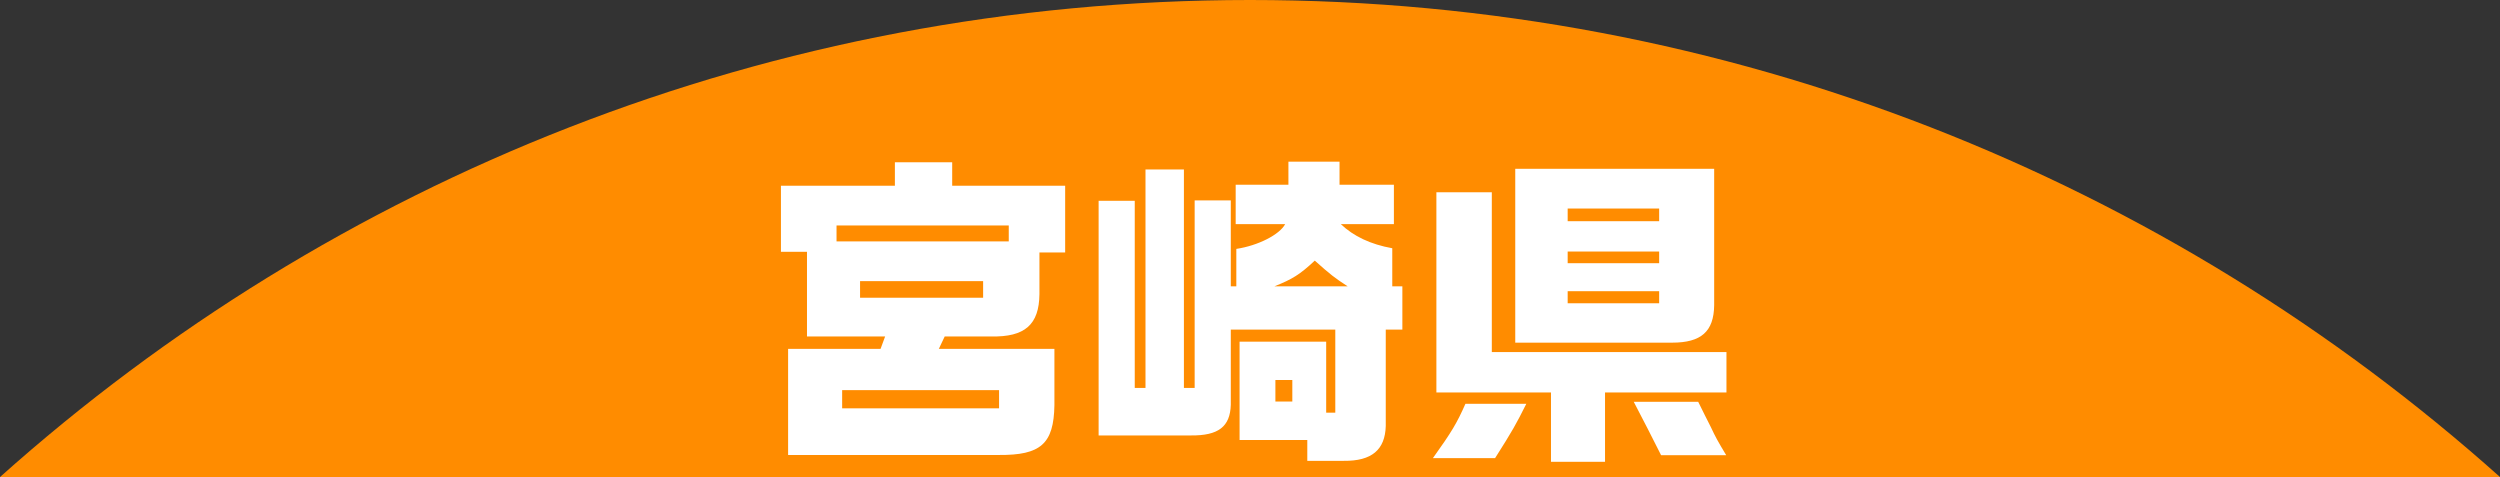 <?xml version="1.0" encoding="UTF-8"?><svg id="_レイヤー_2" xmlns="http://www.w3.org/2000/svg" width="307.16" height="58.61" viewBox="0 0 307.16 58.61"><rect x="0" y="0" width="307.16" height="58.61" fill="#333333" stroke="none"/><defs><style>.cls-1{fill:#ff8c00;}.cls-2{fill:#fff;}</style></defs><g id="ol"><path class="cls-1" d="M153.58,0C94.59,0,40.78,22.16,0,58.61h307.16C266.38,22.16,212.57,0,153.58,0Z"/><path class="cls-2" d="M109.95,22.82v-2.88h7.04v2.88h13.88v8.2h-3.16v5.12c-.04,3.76-1.8,5.28-5.92,5.2h-5.72l-.72,1.52h14.2v6.92c-.08,4.76-1.68,6.16-6.84,6.12h-25.88v-13.04h11.36l.56-1.52h-9.6v-10.4h-3.2v-8.12h14ZM123.94,29.66v-1.96h-21.16v1.96h21.16ZM122.75,50.17v-2.24h-19.28v2.24h19.28ZM120.79,36.58v-2.04h-15.12v2.04h15.12Z"/><path class="cls-2" d="M139.42,24.66v23h1.32v-26.84h4.72v26.84h1.32v-23.04h4.44v10.56h.68v-4.6c2.68-.4,5.32-1.76,6-3.04h-6.08v-4.84h6.48v-2.84h6.28v2.84h6.68v4.84h-6.52c1.56,1.48,3.64,2.48,6.32,2.96v4.68h1.24v5.32h-2.04v11.84c-.08,2.92-1.72,4.32-5.16,4.28h-4.48v-2.56h-8.32v-12.08h10.64v8.72h1.12v-10.2h-12.84v9.24c-.08,2.68-1.52,3.8-4.92,3.76h-11.32v-28.83h4.44ZM165.58,35.18c-1.6-1.04-2.12-1.44-4.04-3.16-1.84,1.72-2.76,2.28-4.96,3.16h9ZM158.78,49.33v-2.64h-2.08v2.64h2.08Z"/><path class="cls-2" d="M187.53,49.61c-1.24,2.48-1.68,3.28-3.84,6.68h-7.64c2.32-3.24,2.96-4.32,4-6.68h7.48ZM176.49,23.62h6.8v19.64h28.83v4.96h-14.92v8.52h-6.64v-8.52h-14.08v-24.6ZM210.61,20.74v16.76c-.04,3.24-1.6,4.6-5.16,4.6h-19.28v-21.36h24.44ZM203.85,27.18v-1.56h-11.24v1.56h11.24ZM203.85,32.34v-1.44h-11.24v1.44h11.24ZM203.85,37.26v-1.48h-11.24v1.48h11.24ZM208.65,49.37c.68,1.36.96,1.96,1.56,3.12.56,1.2.8,1.64,1.88,3.44h-8q-1.56-3.12-3.36-6.56h7.92Z"/></g></svg>